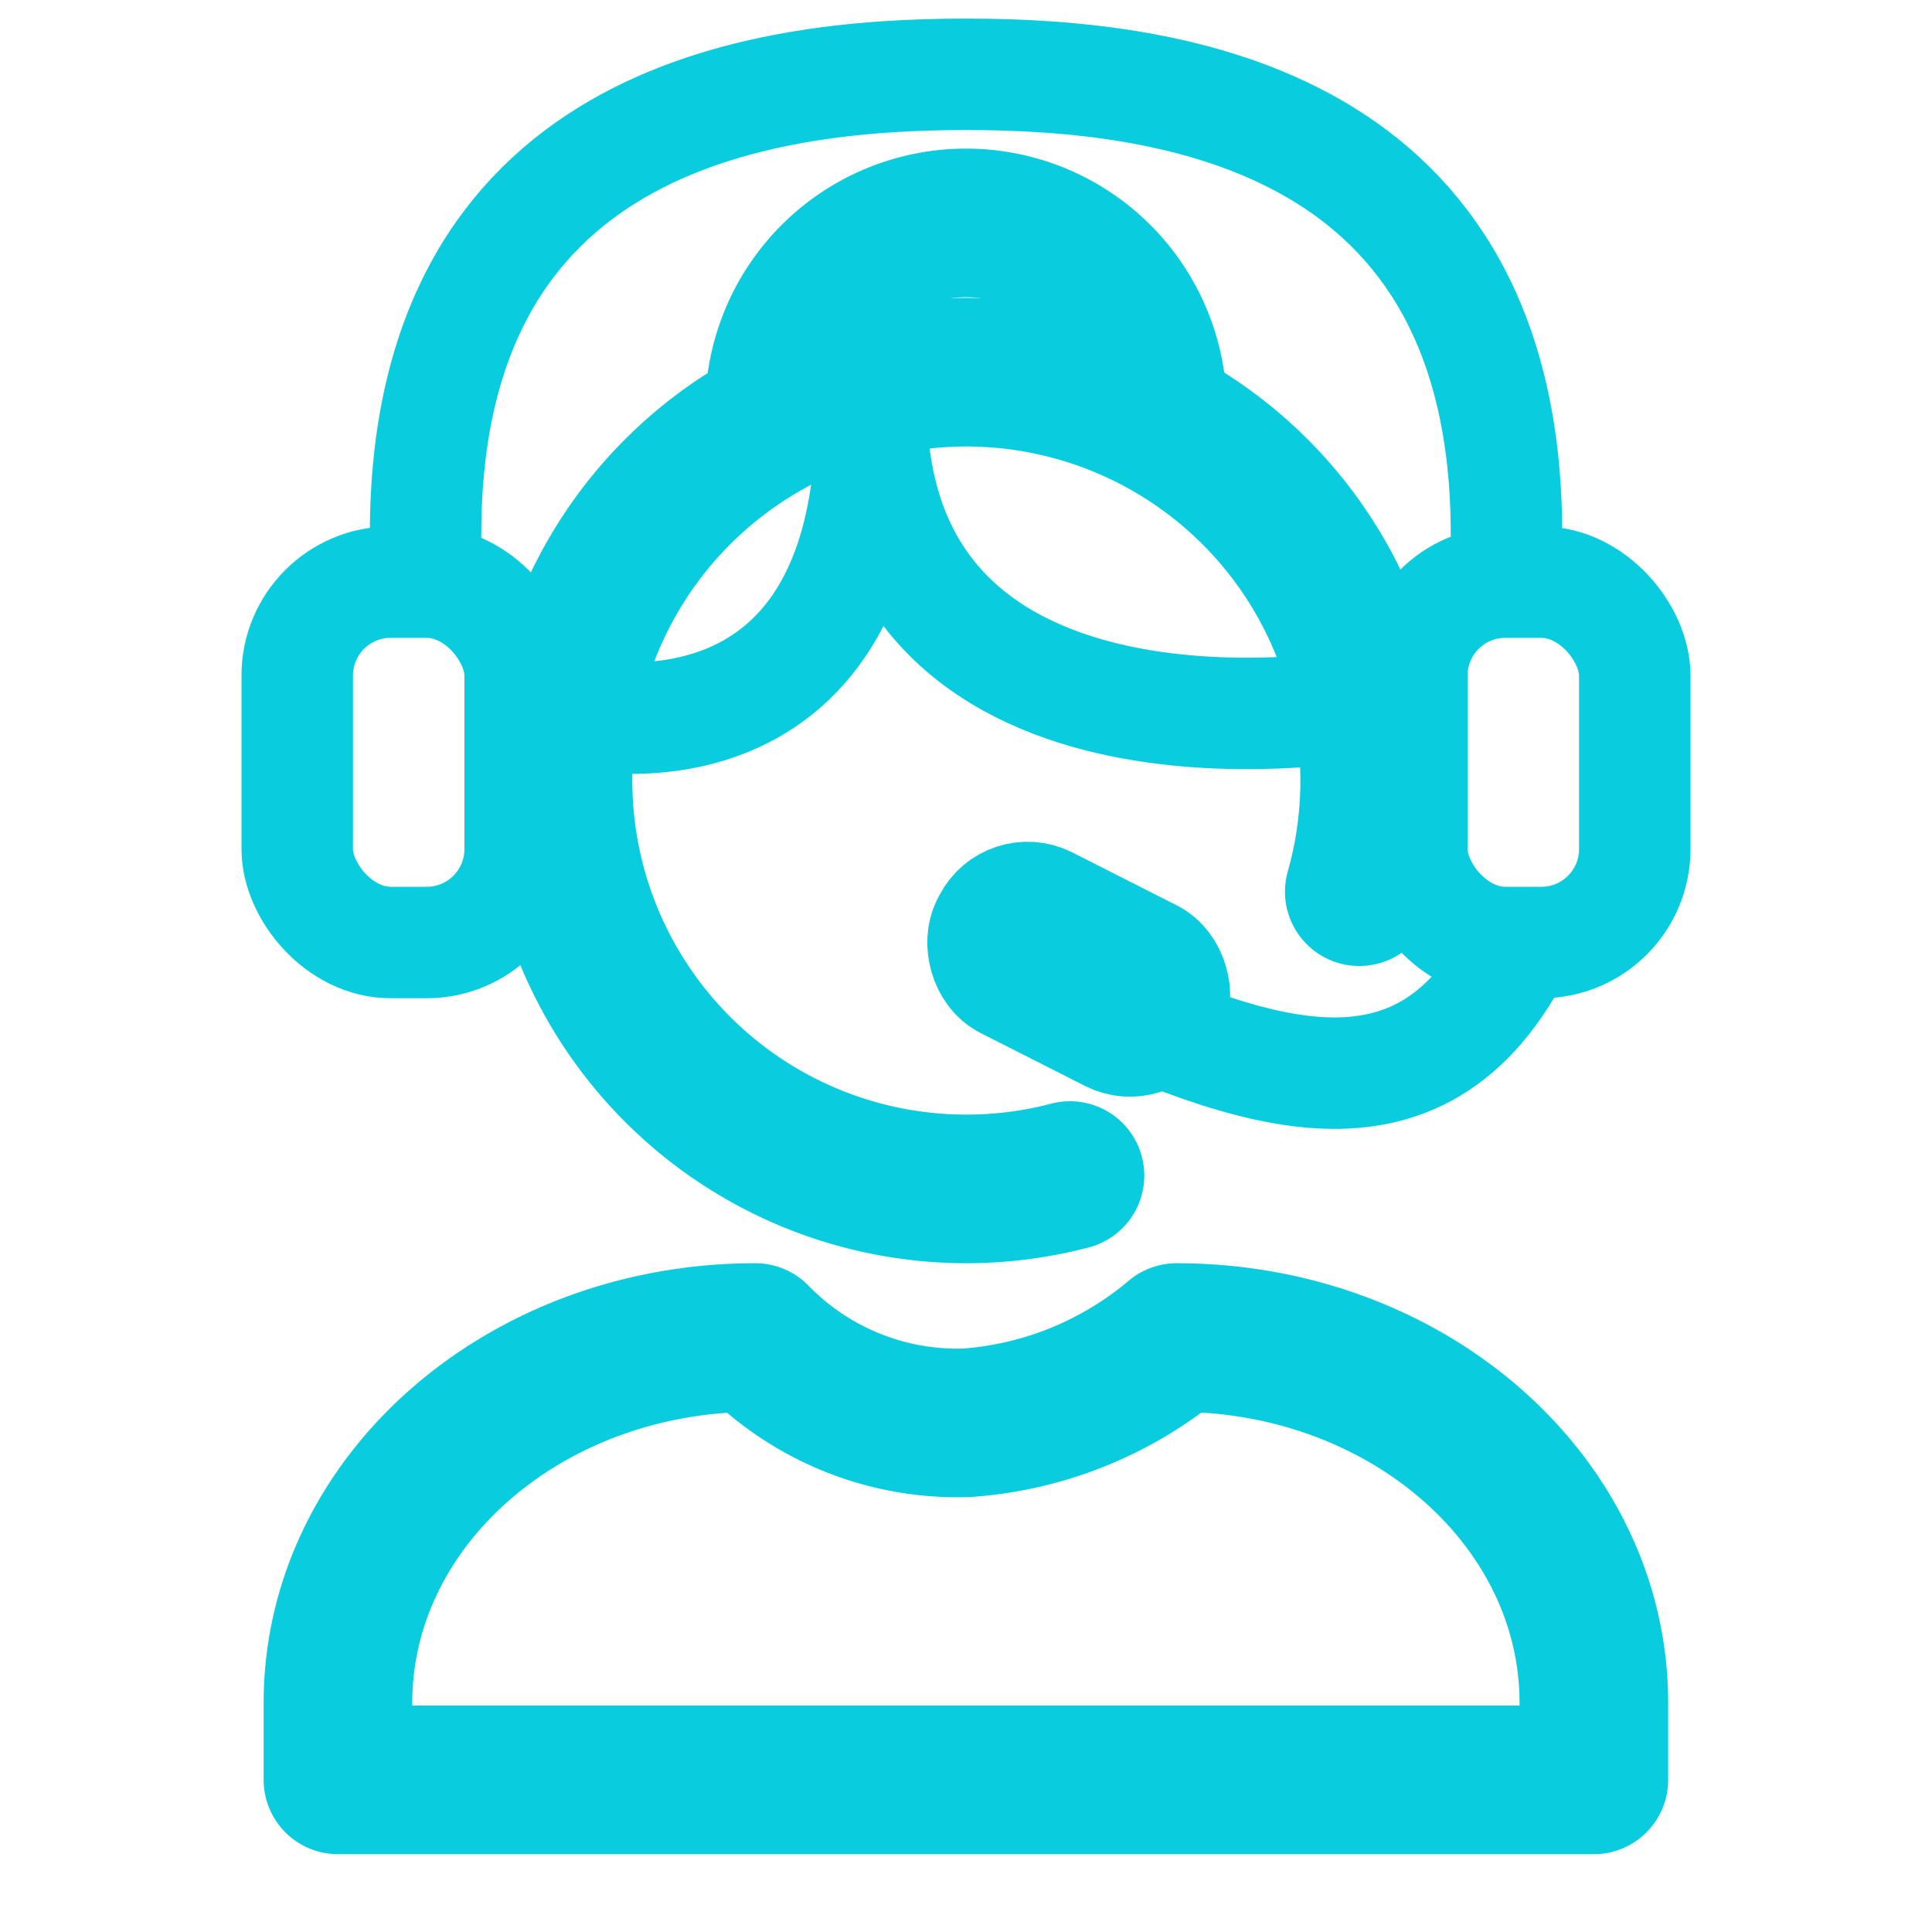 <svg xmlns="http://www.w3.org/2000/svg" width="39" height="39" viewBox="0 0 39 39">
  <g id="customer_service_M" data-name="customer service M" transform="translate(19.5 19.5)">
    <g id="Group_114497" data-name="Group 114497" transform="translate(-19.5 -19.5)">
      <g id="Group_114496" data-name="Group 114496" transform="translate(6 1.5)">
        <path id="Path_74112" data-name="Path 74112" d="M11.727,5.326c-.141,7.959,9.69,6.261,9.69,6.261" transform="translate(-0.138 1.163)" fill="none" stroke="#09cdde" stroke-linecap="round" stroke-linejoin="round" stroke-width="2.25"/>
        <path id="Path_74113" data-name="Path 74113" d="M7.8,11.738s6.075,1.394,5.888-6.412" transform="translate(-2.099 1.163)" fill="none" stroke="#09cdde" stroke-linecap="round" stroke-linejoin="round" stroke-width="2.25"/>
        <path id="Path_74114" data-name="Path 74114" d="M21.477,18a7.37,7.37,0,0,1-4.251,1.722A5.694,5.694,0,0,1,12.973,18c-4.655,0-8.425,3.3-8.425,7.374v1.555H29.9V25.374C29.9,21.3,26.132,18,21.477,18Z" transform="translate(-3.726 7.5)" fill="none" stroke="#09cdde" stroke-linecap="round" stroke-linejoin="round" stroke-width="3"/>
        <path id="Path_74115" data-name="Path 74115" d="M27.546,10.276C27.546,1.93,20.854,1,16.636,1S5.727,1.93,5.727,10.276" transform="translate(-3.136 -1)" fill="none" stroke="#09cdde" stroke-linecap="round" stroke-linejoin="round" stroke-width="2.25"/>
        <rect id="Rectangle_21998" data-name="Rectangle 21998" width="4.5" height="7.275" rx="1.886" transform="translate(22.5 10.251)" fill="none" stroke="#09cdde" stroke-linecap="round" stroke-linejoin="round" stroke-width="2.25"/>
        <rect id="Rectangle_21999" data-name="Rectangle 21999" width="4.5" height="7.275" rx="1.886" transform="translate(0 10.251)" fill="none" stroke="#09cdde" stroke-linecap="round" stroke-linejoin="round" stroke-width="2.25"/>
        <path id="Path_74116" data-name="Path 74116" d="M13.73,13.115c4.01,1.816,7.752,3.715,9.927-.205" transform="translate(0.865 4.955)" fill="none" stroke="#09cdde" stroke-linecap="round" stroke-linejoin="round" stroke-width="2.25"/>
        <path id="Path_74117" data-name="Path 74117" d="M10.49,6.765a3.765,3.765,0,1,1,7.53,0" transform="translate(-0.755 0)" fill="none" stroke="#09cdde" stroke-linecap="round" stroke-linejoin="round" stroke-width="3"/>
        <path id="Path_74118" data-name="Path 74118" d="M23.689,15.5a8.243,8.243,0,1,0-5.84,5.73" transform="translate(-2.25 1)" fill="none" stroke="#09cdde" stroke-linecap="round" stroke-linejoin="round" stroke-width="3"/>
        <rect id="Rectangle_22000" data-name="Rectangle 22000" width="4.12" height="1.839" rx="0.881" transform="matrix(0.892, 0.452, -0.452, 0.892, 14.354, 16.314)" fill="none" stroke="#09cdde" stroke-linecap="round" stroke-linejoin="round" stroke-width="2.25"/>
      </g>
      <rect id="Rectangle_22001" data-name="Rectangle 22001" width="39" height="39" fill="none"/>
    </g>
  </g>
</svg>
